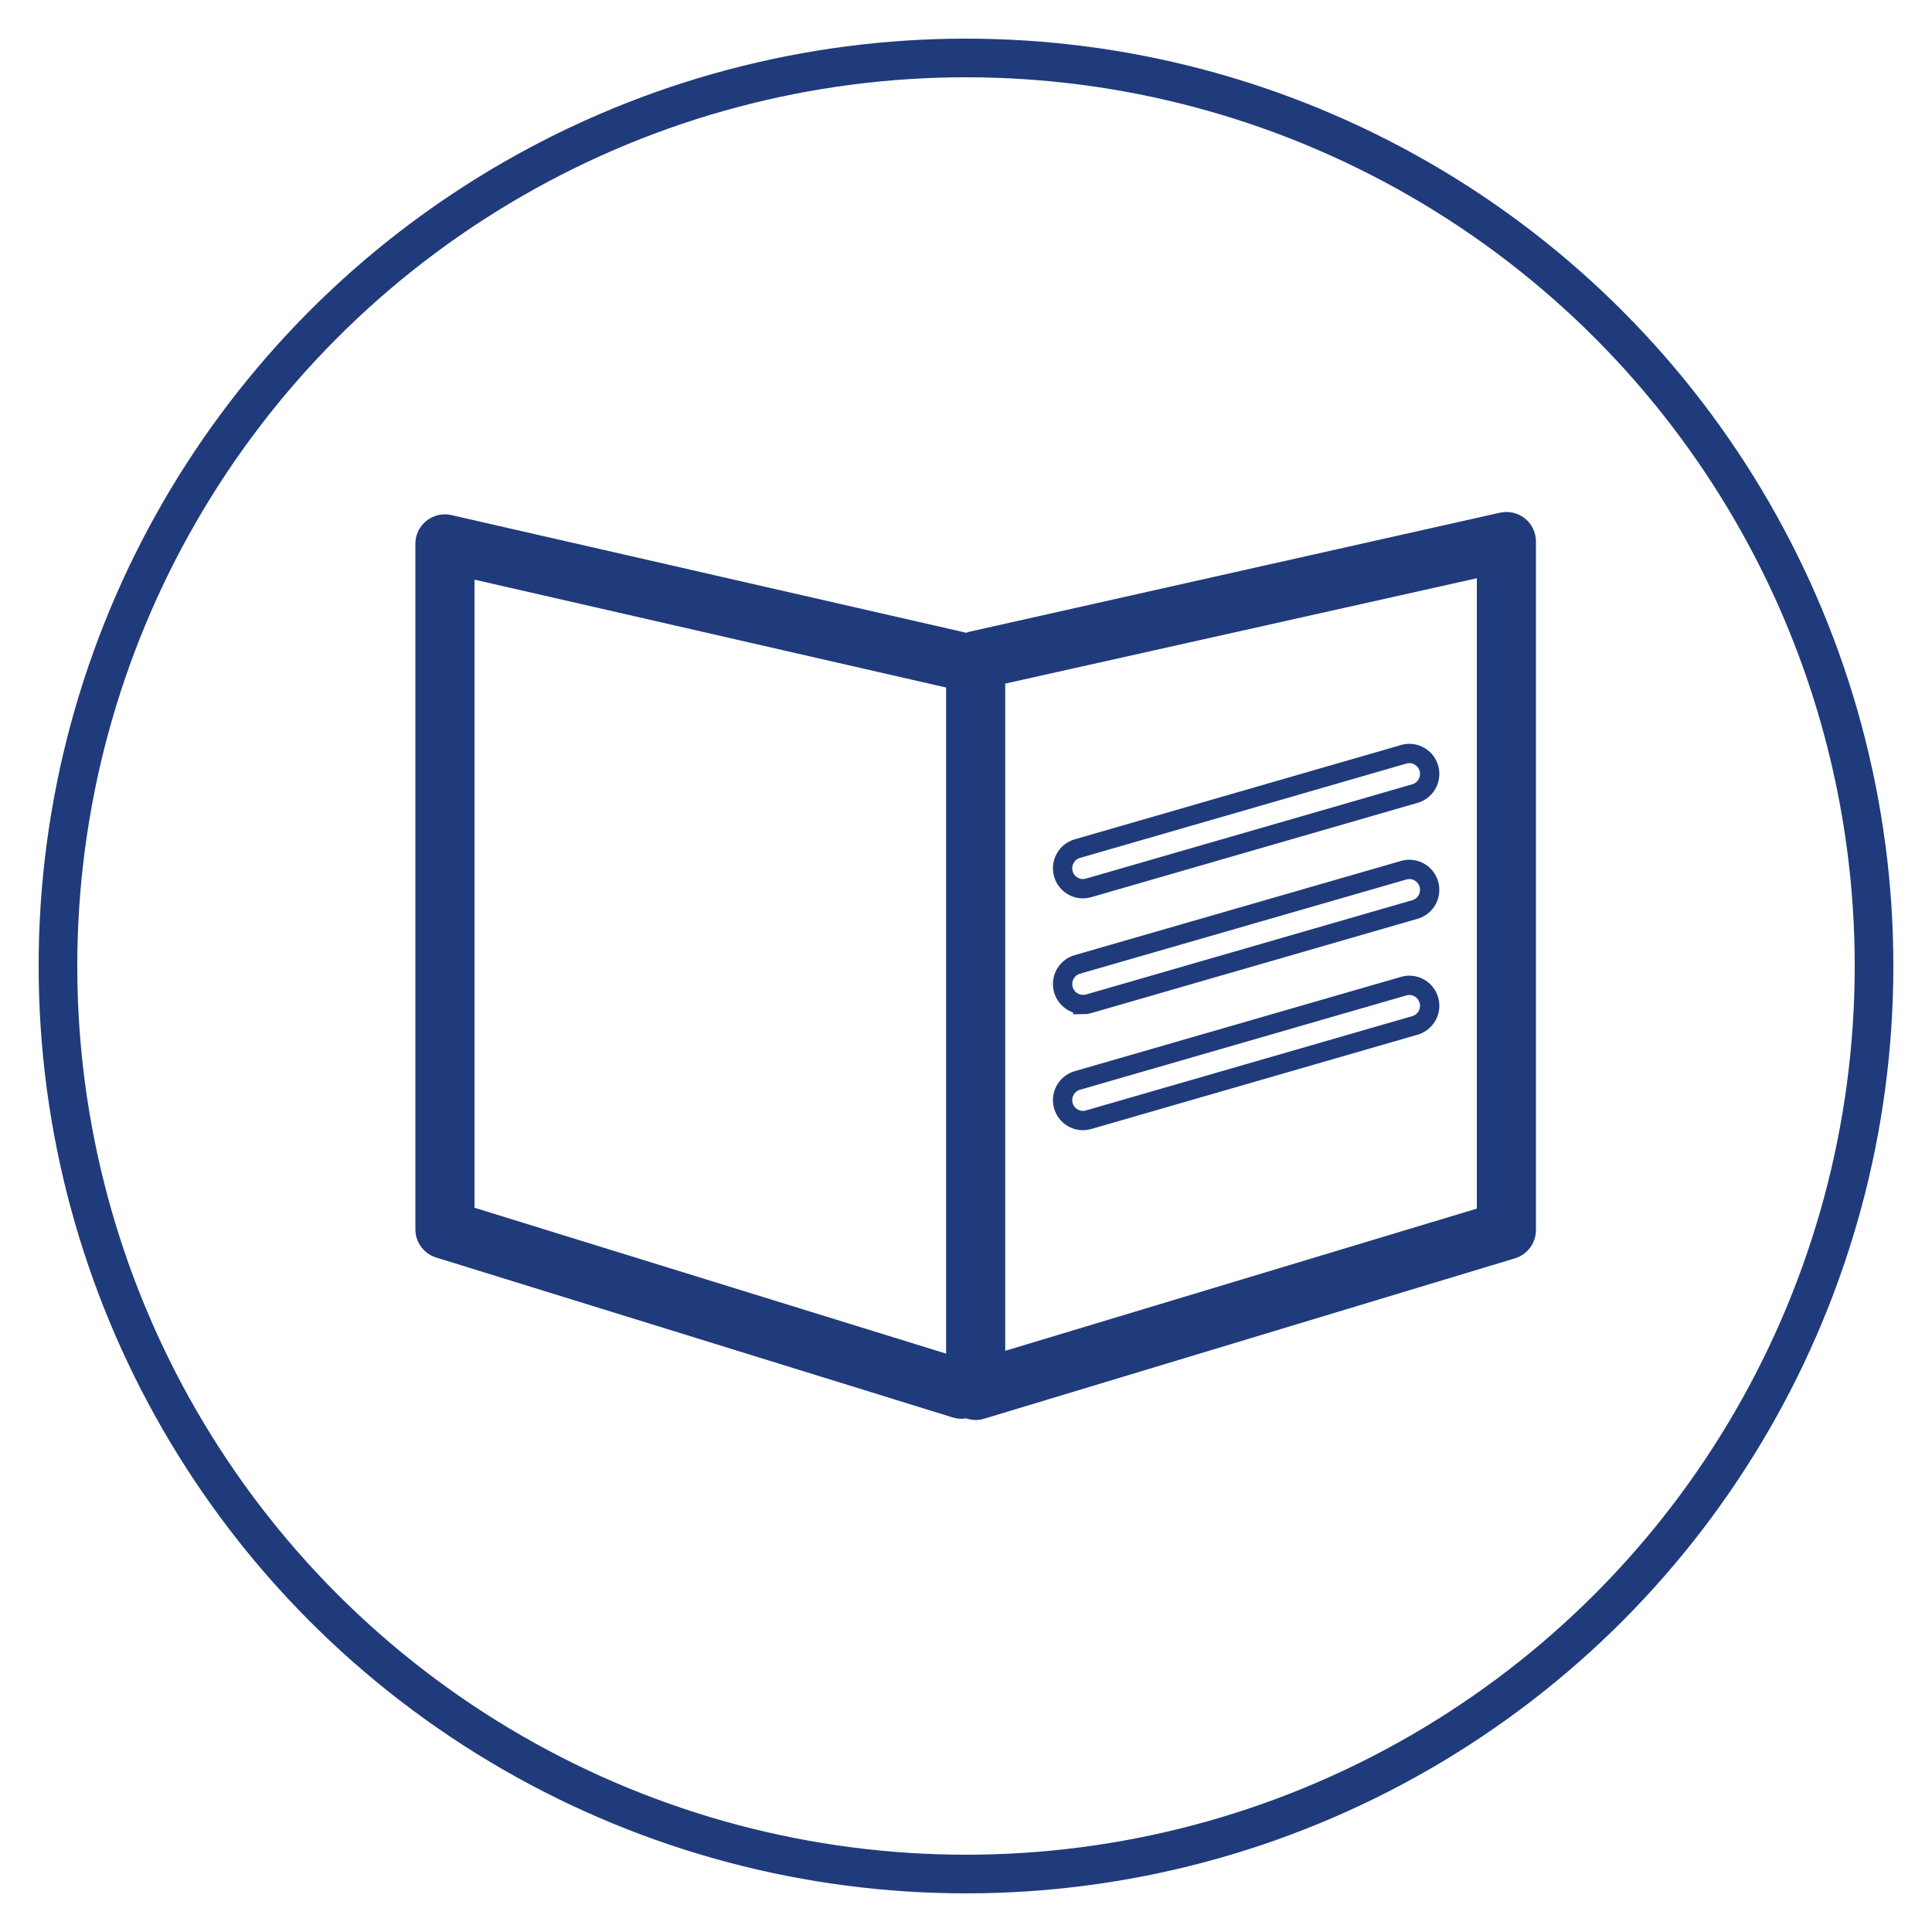 <?xml version="1.0" encoding="UTF-8"?> <svg xmlns="http://www.w3.org/2000/svg" viewBox="0 0 100.00 100.00" data-guides="{&quot;vertical&quot;:[],&quot;horizontal&quot;:[]}"><ellipse color="rgb(51, 51, 51)" fill-rule="evenodd" stroke-width="2" stroke="#203b7b" id="tSvg443e0e6c2a" cx="50" cy="50" r="47" title="Ellipse 2" fill="none" fill-opacity="1" stroke-opacity="1" rx="47" ry="47" style="transform: rotate(0deg);"></ellipse><path fill="#203b7b" stroke="#203b7b" fill-opacity="1" stroke-width="1" stroke-opacity="1" color="rgb(51, 51, 51)" id="tSvg171050d462f" fill-rule="nonzero" title="Path 3" d="M78.615 27.224C78.37 27.029 78.049 26.956 77.743 27.026C68.587 29.08 59.43 31.134 50.273 33.189C50.212 33.208 50.152 33.233 50.095 33.264C50.067 33.264 50.04 33.264 50.012 33.264C41.085 31.224 32.157 29.183 23.229 27.142C22.938 27.084 22.635 27.155 22.399 27.336C22.164 27.517 22.018 27.791 22 28.087C22 39.936 22 51.785 22 63.634C22.001 64.084 22.296 64.481 22.728 64.613C31.642 67.373 40.556 70.133 49.47 72.892C49.662 72.954 49.868 72.954 50.06 72.892C50.287 73.01 50.552 73.032 50.795 72.954C59.952 70.187 69.109 67.421 78.265 64.654C78.692 64.527 78.989 64.14 79 63.696C79 51.806 79 39.916 79 28.026C79 27.714 78.859 27.419 78.615 27.224ZM24.06 29.375C32.53 31.312 41 33.251 49.47 35.188C49.47 47.04 49.47 58.891 49.47 70.742C41 68.122 32.53 65.501 24.06 62.881C24.06 51.712 24.06 40.543 24.06 29.375ZM76.94 62.929C68.47 65.483 60 68.037 51.53 70.591C51.53 58.722 51.53 46.852 51.53 34.983C60 33.091 68.47 31.198 76.94 29.306C76.94 40.514 76.94 51.721 76.94 62.929Z"></path><path fill="" stroke="#203b7b" fill-opacity="0" stroke-width="1" stroke-opacity="1" color="rgb(51, 51, 51)" fill-rule="evenodd" id="tSvgac725bd189" title="Path 4" d="M56.047 46C56.146 46 56.246 45.986 56.342 45.958C61.988 44.326 67.635 42.694 73.281 41.062C73.816 40.881 74.115 40.31 73.959 39.765C73.802 39.221 73.247 38.897 72.698 39.03C67.052 40.662 61.405 42.294 55.759 43.926C55.257 44.073 54.938 44.568 55.01 45.088C55.082 45.608 55.524 45.996 56.047 46Z"></path><path fill="" stroke="#203b7b" fill-opacity="0" stroke-width="1" stroke-opacity="1" color="rgb(51, 51, 51)" fill-rule="evenodd" id="tSvg14783926798" title="Path 5" d="M56.047 52C56.146 52 56.246 51.986 56.342 51.958C61.988 50.326 67.635 48.694 73.281 47.062C73.816 46.881 74.115 46.31 73.959 45.765C73.802 45.221 73.247 44.897 72.698 45.03C67.052 46.66 61.405 48.289 55.759 49.919C55.257 50.066 54.938 50.561 55.01 51.081C55.082 51.601 55.524 51.989 56.047 51.993C56.047 51.995 56.047 51.998 56.047 52Z"></path><path fill="" stroke="#203b7b" fill-opacity="0" stroke-width="1" stroke-opacity="1" color="rgb(51, 51, 51)" fill-rule="evenodd" id="tSvg193b55039be" title="Path 6" d="M56.047 58C56.146 58 56.246 57.986 56.342 57.958C61.988 56.326 67.635 54.694 73.281 53.062C73.816 52.881 74.115 52.31 73.959 51.765C73.802 51.221 73.247 50.897 72.698 51.03C67.052 52.662 61.405 54.294 55.759 55.926C55.257 56.073 54.938 56.568 55.01 57.088C55.082 57.608 55.524 57.996 56.047 58Z"></path><defs></defs></svg> 